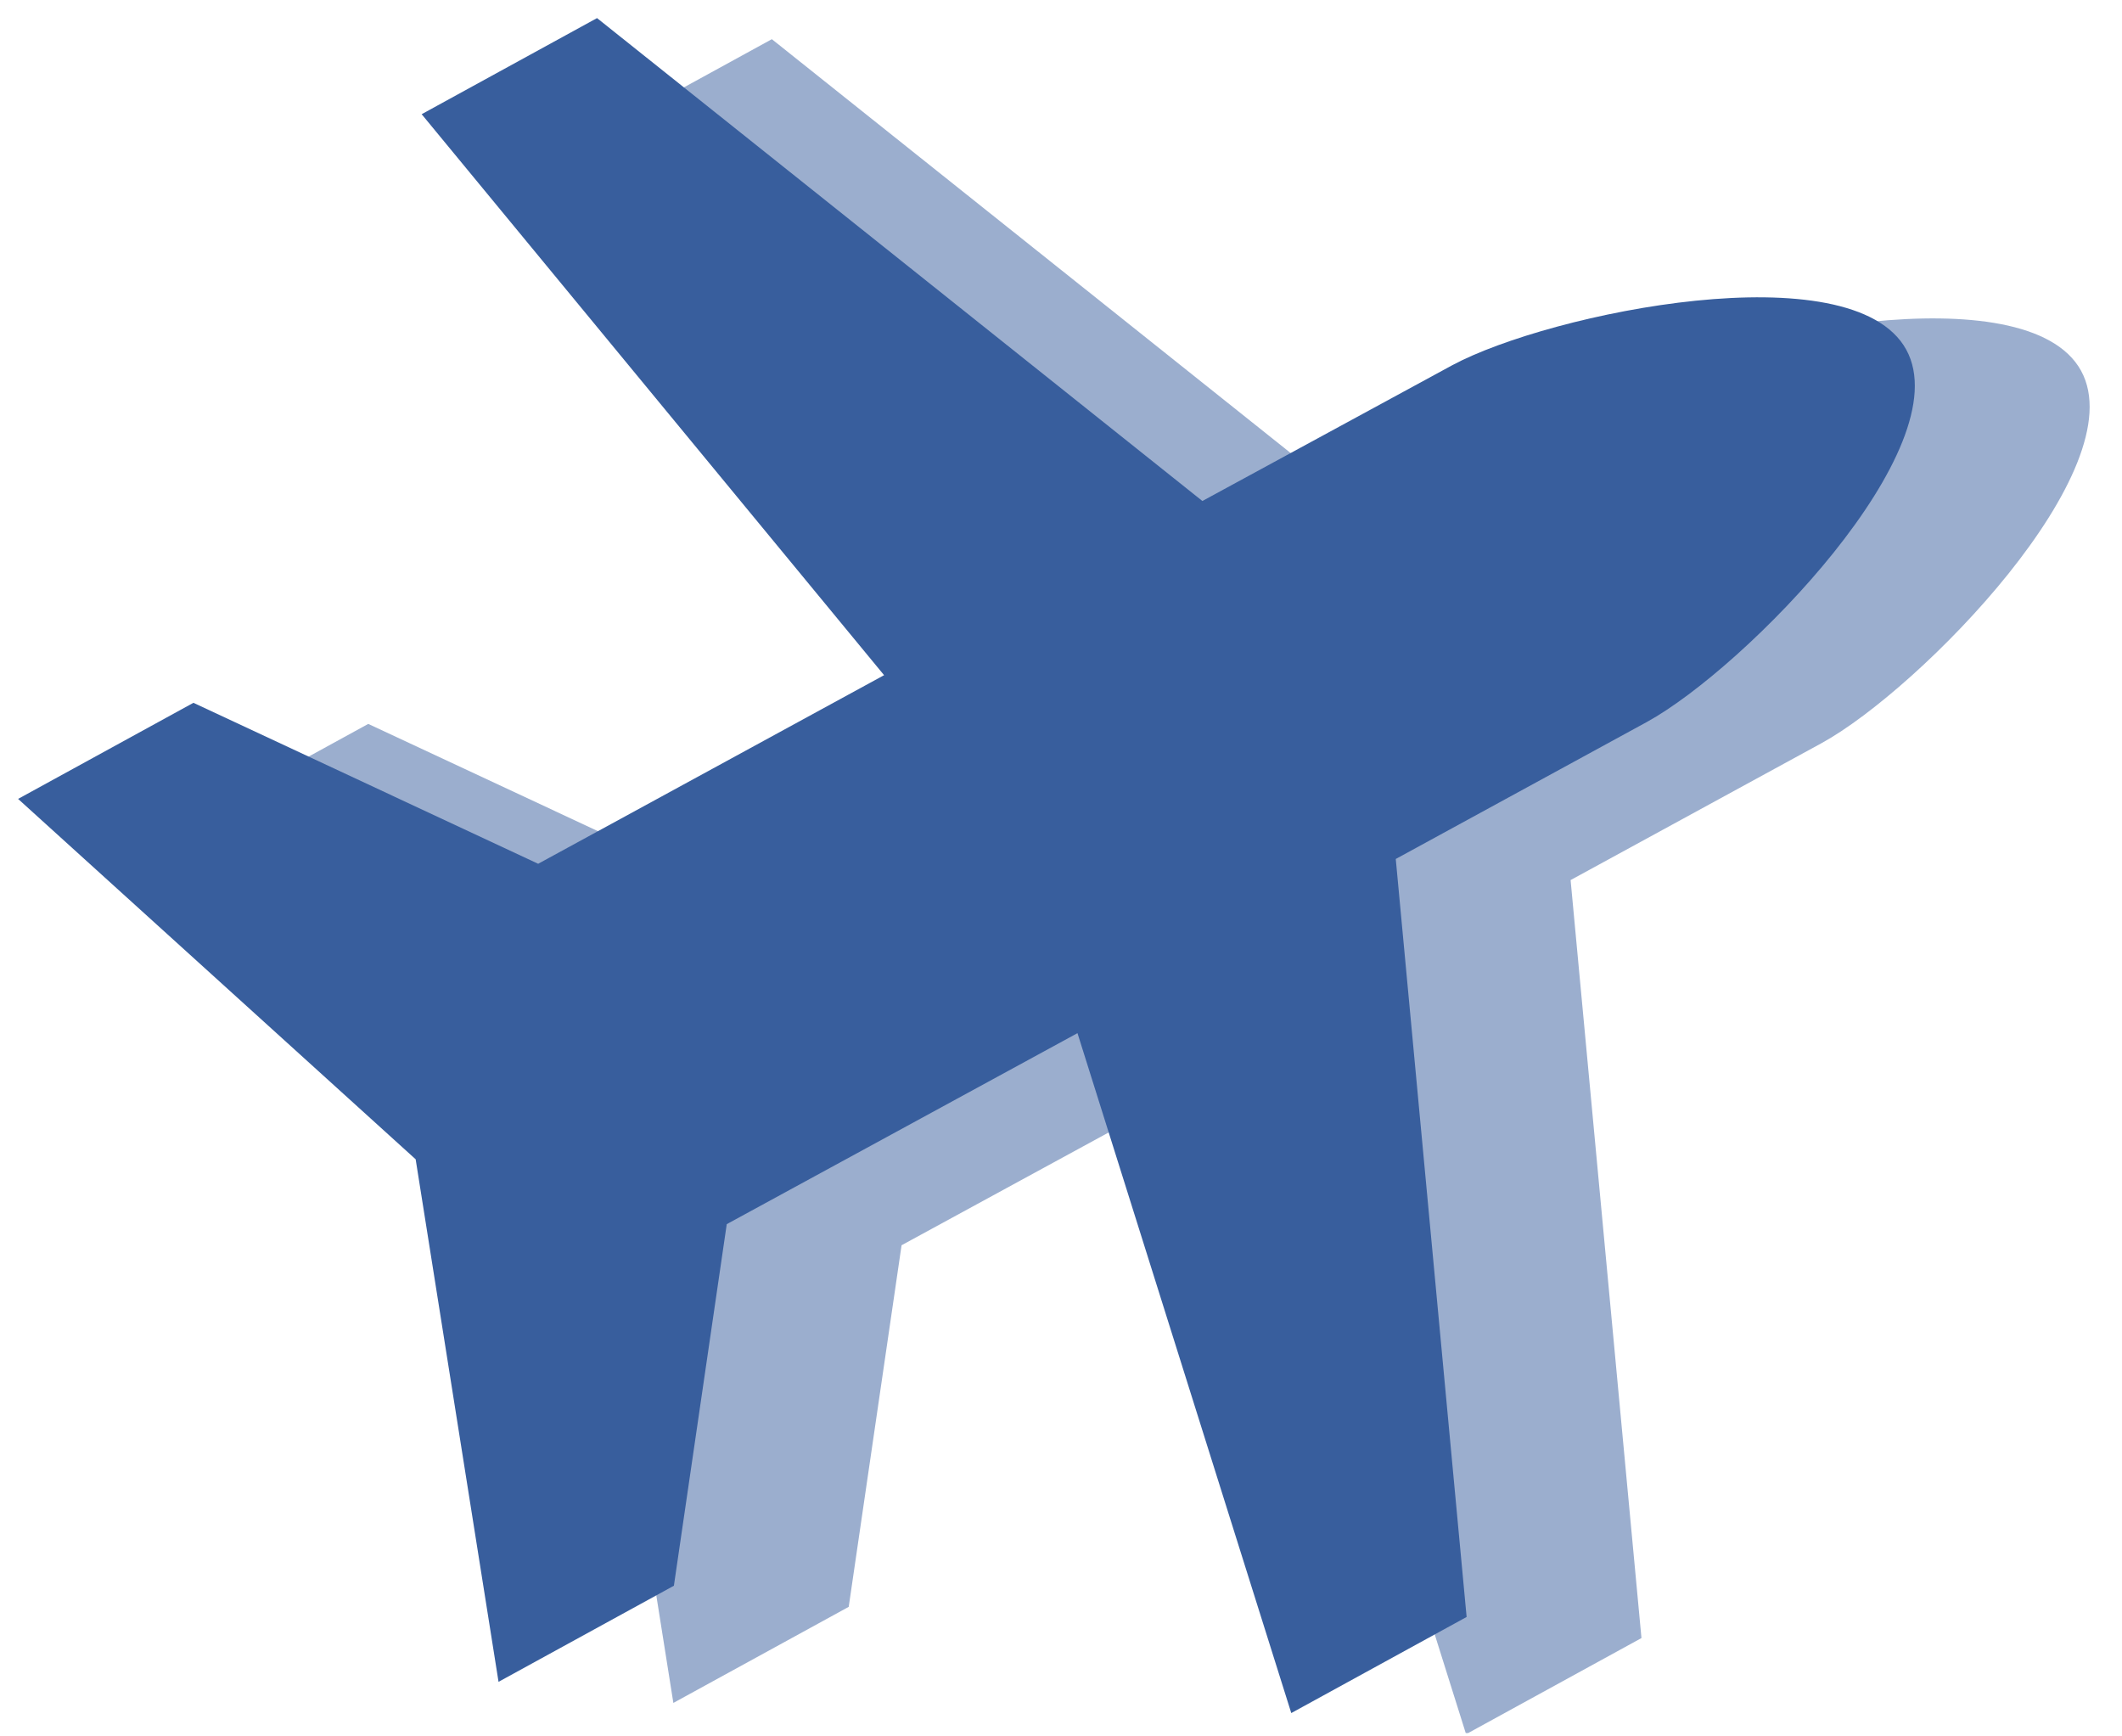<svg width="99" height="81" viewBox="0 0 99 81" fill="none" xmlns="http://www.w3.org/2000/svg">
<g clip-path="url(#clip0_6038_4620)">
<path d="M97.09 17.294C94.569 12.699 80.503 15.557 75.908 18.023L64.253 24.355L36.01 1.828L27.828 6.311L49.403 32.48L33.264 41.278L17.181 33.769L9 38.252L27.548 55.063L31.415 79.439L39.596 74.957L42.062 58.089L58.425 49.179L68.399 80.897L76.581 76.413L73.275 41.054L84.986 34.666C89.581 32.144 99.612 21.889 97.09 17.294Z" fill="#9BAECE"/>
<path d="M88.934 16.31C86.412 11.715 72.347 14.573 67.752 17.038L56.096 23.371L27.854 0.844L19.672 5.327L41.246 31.496L25.108 40.294L9.025 32.785L0.844 37.268L19.392 54.079L23.259 78.455L31.44 73.972L33.906 57.105L50.269 48.195L60.243 79.912L68.424 75.429L65.118 40.07L76.83 33.681C81.425 31.16 91.456 20.905 88.934 16.31Z" fill="#385E9D"/>
</g>
<defs>
<clipPath id="clip0_6038_4620">
<rect width="97.778" height="80" fill="white" transform="translate(0.609 0.844)"/>
</clipPath>
</defs>
</svg>
